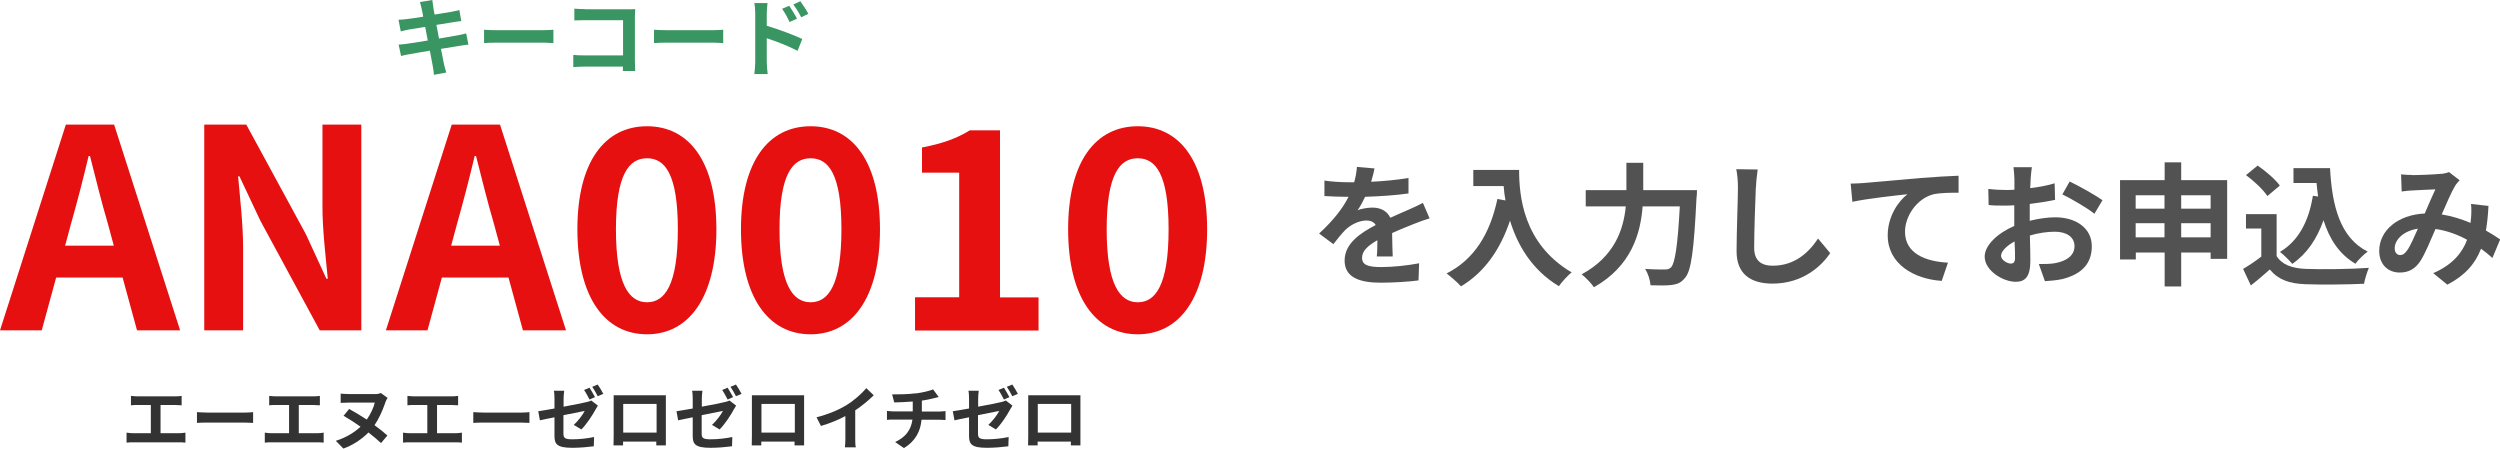<?xml version="1.0" encoding="UTF-8"?>
<svg id="_レイヤー_2" data-name="レイヤー 2" xmlns="http://www.w3.org/2000/svg" viewBox="0 0 164.75 29.57">
  <defs>
    <style>
      .cls-1 {
        fill: #535252;
      }

      .cls-2 {
        fill: #333;
      }

      .cls-3 {
        fill: #e61010;
      }

      .cls-4 {
        fill: #399561;
      }
    </style>
  </defs>
  <g id="_テキスト" data-name="テキスト">
    <g>
      <path class="cls-4" d="M27.7.13l.79-.13c.02.11.03.3.06.44,0,.08.04.26.09.52.48-.08.9-.15,1.1-.18.18-.03.39-.08.53-.12l.13.73c-.12.01-.35.04-.52.07-.23.04-.66.11-1.12.18.06.28.11.59.17.9.5-.08.96-.16,1.22-.21.22-.04.43-.09.57-.13l.15.74c-.15.01-.38.05-.59.08-.27.04-.72.12-1.22.2.09.46.17.83.2,1.01.04.17.09.37.15.55l-.81.15c-.03-.21-.04-.4-.08-.57-.03-.16-.1-.55-.19-1.02-.57.1-1.1.18-1.34.23-.24.04-.43.08-.56.12l-.16-.75c.15,0,.4-.04.58-.06.26-.03.78-.12,1.34-.21-.06-.3-.12-.62-.17-.9-.49.08-.92.15-1.1.18-.18.04-.33.07-.51.12l-.15-.77c.18,0,.35-.02.52-.04.2-.02.63-.08,1.11-.16-.04-.24-.08-.42-.1-.51-.03-.16-.07-.29-.11-.43Z"/>
      <path class="cls-4" d="M32.8,1.99h3.01c.26,0,.51-.02.66-.03v.88c-.13,0-.42-.03-.66-.03h-3.01c-.32,0-.7.01-.9.03v-.88c.2.02.61.03.9.03Z"/>
      <path class="cls-4" d="M38.55.61h2.82c.16,0,.4,0,.49-.01,0,.13-.02.35-.02.52v2.9c0,.2.01.49.02.66h-.81c0-.09,0-.18,0-.29h-2.55c-.22,0-.54.02-.72.03v-.8c.2.02.45.03.7.03h2.58V1.33h-2.51c-.24,0-.54.01-.7.02v-.78c.21.02.5.03.69.03Z"/>
      <path class="cls-4" d="M44,1.99h3.01c.26,0,.51-.02.65-.03v.88c-.13,0-.42-.03-.65-.03h-3.01c-.32,0-.69.01-.9.03v-.88c.2.02.61.03.9.03Z"/>
      <path class="cls-4" d="M49.77.88c0-.2-.02-.48-.06-.68h.87c-.02.2-.05.44-.05.68v.82c.74.22,1.83.62,2.34.87l-.31.78c-.58-.31-1.42-.63-2.03-.83v1.58c0,.16.03.55.06.78h-.88c.03-.22.06-.56.06-.78V.88ZM52.52,1.23l-.49.22c-.16-.35-.29-.58-.49-.87l.47-.2c.16.24.38.59.51.85ZM53.27.91l-.47.23c-.18-.35-.31-.56-.52-.84l.46-.22c.16.22.4.58.53.83Z"/>
    </g>
    <g>
      <path class="cls-3" d="M4.34,8.21h3.18l4.35,13.56h-2.84l-.95-3.48H3.7l-.95,3.48H0l4.34-13.56ZM4.28,16.19h3.22l-.4-1.48c-.42-1.41-.79-2.96-1.17-4.43h-.09c-.35,1.48-.75,3.02-1.15,4.43l-.4,1.48Z"/>
      <path class="cls-3" d="M13.47,8.21h2.76l3.93,7.23,1.35,2.93h.09c-.13-1.41-.35-3.2-.35-4.74v-5.42h2.56v13.56h-2.74l-3.92-7.24-1.37-2.91h-.09c.13,1.46.33,3.17.33,4.72v5.43h-2.56v-13.56Z"/>
      <path class="cls-3" d="M29.77,8.21h3.18l4.35,13.56h-2.84l-.95-3.48h-4.39l-.95,3.48h-2.74l4.34-13.56ZM29.72,16.19h3.22l-.4-1.48c-.42-1.41-.79-2.96-1.17-4.43h-.09c-.35,1.48-.75,3.02-1.15,4.43l-.4,1.48Z"/>
      <path class="cls-3" d="M38.05,15.11c0-4.46,1.81-6.79,4.59-6.79s4.57,2.34,4.57,6.79-1.79,6.92-4.57,6.92-4.59-2.43-4.59-6.92ZM44.67,15.11c0-3.66-.86-4.68-2.03-4.68s-2.05,1.02-2.05,4.68.88,4.81,2.05,4.81,2.03-1.13,2.03-4.81Z"/>
      <path class="cls-3" d="M48.83,15.11c0-4.46,1.81-6.79,4.59-6.79s4.57,2.34,4.57,6.79-1.79,6.92-4.57,6.92-4.59-2.43-4.59-6.92ZM55.45,15.11c0-3.66-.86-4.68-2.03-4.68s-2.05,1.02-2.05,4.68.88,4.81,2.05,4.81,2.03-1.13,2.03-4.81Z"/>
      <path class="cls-3" d="M60.3,19.59h2.91v-8.21h-2.45v-1.66c1.35-.26,2.29-.6,3.15-1.13h1.99v11.01h2.54v2.18h-8.14v-2.18Z"/>
      <path class="cls-3" d="M70.39,15.11c0-4.46,1.81-6.79,4.59-6.79s4.57,2.34,4.57,6.79-1.79,6.92-4.57,6.92-4.59-2.43-4.59-6.92ZM77.01,15.11c0-3.66-.86-4.68-2.03-4.68s-2.05,1.02-2.05,4.68.88,4.81,2.05,4.81,2.03-1.13,2.03-4.81Z"/>
    </g>
    <g>
      <path class="cls-2" d="M9.07,26.12h2.47c.14,0,.29-.01.43-.03v.62c-.14,0-.29-.02-.43-.02h-.96v1.86h1.21c.16,0,.31-.02.43-.04v.66c-.13-.02-.32-.02-.43-.02h-3c-.14,0-.3,0-.45.02v-.66c.14.02.3.04.45.04h1.15v-1.86h-.88c-.12,0-.32,0-.43.02v-.62c.12.01.3.03.43.03Z"/>
      <path class="cls-2" d="M13.71,27.19h2.44c.21,0,.41-.02.53-.03v.71c-.11,0-.34-.02-.53-.02h-2.44c-.26,0-.56,0-.73.02v-.71c.16.01.5.03.73.03Z"/>
      <path class="cls-2" d="M18.18,26.12h2.47c.14,0,.29-.01.43-.03v.62c-.14,0-.29-.02-.43-.02h-.96v1.86h1.21c.16,0,.31-.02.43-.04v.66c-.13-.02-.32-.02-.43-.02h-3c-.14,0-.3,0-.45.02v-.66c.14.02.3.04.45.04h1.15v-1.86h-.88c-.12,0-.32,0-.43.02v-.62c.12.01.3.03.43.03Z"/>
      <path class="cls-2" d="M25.39,26.54c-.21.6-.44,1.08-.71,1.48.33.24.63.48.85.68l-.42.5c-.22-.21-.51-.45-.83-.7-.46.47-1.06.85-1.65,1.06l-.5-.51c.67-.21,1.22-.55,1.63-.93-.4-.28-.8-.54-1.12-.72l.37-.45c.35.19.76.44,1.16.7.26-.37.45-.79.53-1.12h-1.66c-.19,0-.46.01-.59.02v-.61c.13.01.38.03.59.03h1.72c.12,0,.25-.03.34-.07l.44.32c-.05.08-.1.18-.15.3Z"/>
      <path class="cls-2" d="M27.29,26.12h2.47c.14,0,.29-.01.43-.03v.62c-.14,0-.29-.02-.43-.02h-.96v1.86h1.21c.16,0,.31-.02.43-.04v.66c-.13-.02-.32-.02-.43-.02h-3c-.14,0-.3,0-.45.02v-.66c.14.02.3.04.45.04h1.15v-1.86h-.88c-.12,0-.32,0-.43.02v-.62c.12.01.3.03.43.03Z"/>
      <path class="cls-2" d="M31.92,27.19h2.44c.21,0,.41-.02.53-.03v.71c-.11,0-.34-.02-.53-.02h-2.44c-.26,0-.56,0-.73.02v-.71c.16.01.5.03.73.03Z"/>
      <path class="cls-2" d="M36.54,27.5c-.4.08-.76.15-.96.2l-.11-.6c.22-.03.62-.1,1.07-.18v-.65c0-.15-.01-.39-.04-.52h.68c-.02.14-.04.36-.04.52v.53c.66-.12,1.3-.25,1.5-.3.13-.03.24-.06.32-.11l.44.34c-.04.06-.1.16-.15.25-.2.38-.61,1-.94,1.32l-.5-.3c.3-.27.6-.68.72-.92-.14.03-.75.15-1.4.28v1.21c0,.28.08.38.58.38s.99-.06,1.44-.15l-.02.61c-.38.05-.92.1-1.41.1-1.03,0-1.18-.25-1.18-.79v-1.24ZM39.21,26.17l-.36.16c-.1-.19-.24-.46-.36-.63l.36-.15c.11.17.27.45.36.62ZM39.75,25.96l-.36.15c-.1-.19-.24-.45-.36-.62l.36-.15c.12.17.29.46.37.62Z"/>
      <path class="cls-2" d="M40.93,26.05h2.5c.11,0,.29,0,.45,0,0,.14,0,.3,0,.44v2.23c0,.18,0,.61,0,.63h-.63s0-.11,0-.25h-2.19c0,.13,0,.23,0,.25h-.63s.01-.42.01-.64v-2.22c0-.13,0-.31,0-.44.19,0,.36,0,.48,0ZM41.07,28.51h2.2v-1.89h-2.2v1.89Z"/>
      <path class="cls-2" d="M45.65,27.5c-.4.08-.76.15-.96.2l-.11-.6c.22-.03.62-.1,1.07-.18v-.65c0-.15-.01-.39-.04-.52h.68c-.02.14-.04.36-.04.52v.53c.66-.12,1.3-.25,1.5-.3.13-.03.24-.06.32-.11l.44.34c-.04.06-.1.16-.15.25-.2.38-.61,1-.94,1.32l-.5-.3c.3-.27.6-.68.72-.92-.14.03-.75.15-1.4.28v1.21c0,.28.08.38.58.38s.99-.06,1.44-.15l-.02.61c-.38.05-.92.1-1.41.1-1.03,0-1.18-.25-1.18-.79v-1.24ZM48.31,26.17l-.36.16c-.1-.19-.24-.46-.36-.63l.36-.15c.11.17.27.45.36.62ZM48.86,25.96l-.36.15c-.1-.19-.24-.45-.36-.62l.36-.15c.12.17.29.46.37.62Z"/>
      <path class="cls-2" d="M50.04,26.05h2.5c.11,0,.29,0,.45,0,0,.14,0,.3,0,.44v2.23c0,.18,0,.61,0,.63h-.63s0-.11,0-.25h-2.19c0,.13,0,.23,0,.25h-.63s.01-.42.01-.64v-2.22c0-.13,0-.31,0-.44.19,0,.36,0,.48,0ZM50.18,28.51h2.2v-1.89h-2.2v1.89Z"/>
      <path class="cls-2" d="M55.81,26.68c.47-.29.99-.75,1.28-1.1l.49.47c-.35.34-.78.7-1.22.99v1.84c0,.2,0,.48.04.6h-.72c.02-.11.03-.4.03-.6v-1.46c-.47.25-1.05.49-1.61.65l-.29-.57c.81-.21,1.48-.5,1.99-.81Z"/>
      <path class="cls-2" d="M60.34,25.93c.46-.06.92-.17,1.15-.27l.37.5c-.16.04-.27.07-.35.09-.22.06-.49.11-.76.15v.72h1.15c.1,0,.31-.02.41-.03v.59c-.12,0-.28-.02-.4-.02h-1.18c-.07.76-.4,1.41-1.16,1.87l-.58-.4c.69-.32,1.05-.8,1.14-1.48h-1.25c-.14,0-.31,0-.43.02v-.59c.12.01.28.03.42.03h1.28v-.65c-.44.04-.91.05-1.22.06l-.14-.53c.35,0,1.05,0,1.55-.07Z"/>
      <path class="cls-2" d="M63.86,27.5c-.4.08-.76.15-.96.2l-.11-.6c.22-.03.62-.1,1.07-.18v-.65c0-.15-.01-.39-.04-.52h.68c-.02.14-.04.36-.04.52v.53c.66-.12,1.3-.25,1.5-.3.13-.03.24-.06.32-.11l.44.34c-.04.06-.1.16-.15.25-.2.38-.61,1-.94,1.32l-.5-.3c.3-.27.6-.68.72-.92-.14.03-.75.15-1.4.28v1.21c0,.28.08.38.58.38s.99-.06,1.44-.15l-.02.61c-.38.05-.92.1-1.41.1-1.03,0-1.18-.25-1.18-.79v-1.24ZM66.52,26.17l-.36.16c-.1-.19-.24-.46-.36-.63l.36-.15c.11.17.27.45.36.62ZM67.07,25.96l-.36.15c-.1-.19-.24-.45-.36-.62l.36-.15c.12.17.29.46.37.62Z"/>
      <path class="cls-2" d="M68.25,26.05h2.5c.11,0,.29,0,.45,0,0,.14,0,.3,0,.44v2.23c0,.18,0,.61,0,.63h-.63s0-.11,0-.25h-2.19c0,.13,0,.23,0,.25h-.63s.01-.42.01-.64v-2.22c0-.13,0-.31,0-.44.19,0,.36,0,.48,0ZM68.39,28.51h2.2v-1.89h-2.2v1.89Z"/>
    </g>
    <g>
      <path class="cls-1" d="M90.34,11.98c.83-.04,1.71-.12,2.48-.25v1.02c-.84.12-1.92.19-2.86.22-.15.32-.32.64-.5.89.23-.11.7-.18.99-.18.53,0,.97.23,1.17.67.46-.21.82-.36,1.18-.52.34-.15.65-.29.97-.46l.44,1.02c-.28.08-.75.25-1.04.37-.39.16-.89.35-1.43.6,0,.49.03,1.14.04,1.54h-1.05c.03-.26.04-.68.04-1.07-.66.38-1.01.72-1.01,1.16,0,.48.41.61,1.27.61.74,0,1.72-.1,2.49-.25l-.04,1.13c-.58.08-1.66.15-2.48.15-1.38,0-2.39-.33-2.39-1.46s1.05-1.82,2.05-2.34c-.13-.22-.37-.3-.61-.3-.49,0-1.03.28-1.37.6-.26.26-.52.58-.81.96l-.94-.7c.92-.85,1.54-1.63,1.94-2.42h-.11c-.36,0-1-.02-1.48-.05v-1.02c.45.07,1.09.11,1.54.11h.42c.1-.35.16-.69.18-1.01l1.16.1c-.04.22-.11.51-.22.88Z"/>
      <path class="cls-1" d="M100.11,11.2c0,1.66.24,4.85,3.46,6.75-.23.18-.66.64-.84.91-1.81-1.09-2.74-2.75-3.22-4.32-.66,1.96-1.71,3.42-3.23,4.33-.19-.22-.68-.65-.95-.85,1.82-.92,2.86-2.61,3.35-4.91l.53.1c-.06-.33-.1-.65-.12-.95h-2v-1.06h3.03Z"/>
      <path class="cls-1" d="M111.83,12.53s0,.36-.03.5c-.17,3.49-.35,4.8-.74,5.26-.26.34-.52.44-.89.49-.32.04-.87.04-1.4.02-.02-.32-.16-.78-.36-1.08.55.04,1.07.04,1.3.04.18,0,.29-.03.41-.14.26-.27.44-1.42.58-4.02h-2.45c-.14,1.81-.75,3.94-3.21,5.33-.17-.26-.56-.66-.81-.85,2.17-1.18,2.76-2.95,2.91-4.48h-2.64v-1.07h2.68v-1.8h1.11v1.8h3.55Z"/>
      <path class="cls-1" d="M115.71,12.35c-.04.95-.11,2.91-.11,3.99,0,.88.53,1.17,1.21,1.17,1.44,0,2.36-.83,3-1.79l.8.96c-.56.84-1.8,2.01-3.8,2.01-1.44,0-2.37-.63-2.37-2.13,0-1.17.09-3.48.09-4.23,0-.41-.04-.83-.11-1.18l1.41.02c-.05.37-.1.81-.11,1.16Z"/>
      <path class="cls-1" d="M122.81,12.06c.73-.06,2.17-.19,3.78-.33.9-.07,1.87-.13,2.48-.15v1.12c-.46,0-1.22,0-1.68.11-1.06.28-1.85,1.42-1.85,2.46,0,1.44,1.35,1.96,2.83,2.04l-.41,1.2c-1.83-.12-3.56-1.11-3.56-3,0-1.26.71-2.26,1.3-2.71-.82.09-2.61.28-3.63.5l-.11-1.2c.35,0,.69-.03.87-.04Z"/>
      <path class="cls-1" d="M133.82,11.78c0,.19-.02.4-.03.62.58-.07,1.16-.18,1.61-.32l.03,1.09c-.5.11-1.1.2-1.67.27,0,.26,0,.53,0,.79v.32c.6-.15,1.2-.23,1.68-.23,1.35,0,2.41.7,2.41,1.91,0,1.03-.54,1.81-1.94,2.16-.4.09-.79.11-1.15.14l-.4-1.13c.39,0,.77,0,1.08-.06.71-.13,1.27-.48,1.27-1.12,0-.6-.53-.95-1.29-.95-.54,0-1.11.09-1.65.25.02.69.03,1.38.03,1.67,0,1.09-.38,1.38-.96,1.38-.85,0-2.05-.74-2.05-1.66,0-.76.88-1.56,1.95-2.02,0-.21,0-.42,0-.62v-.74c-.17,0-.32.02-.46.02-.59,0-.93,0-1.23-.04l-.02-1.06c.52.06.89.07,1.21.07.16,0,.33,0,.51-.02,0-.31,0-.56,0-.71,0-.18-.04-.61-.06-.77h1.21c-.03.16-.06.53-.08.76ZM132.51,17.37c.16,0,.28-.07.28-.37,0-.22,0-.62-.03-1.09-.53.29-.89.65-.89.95,0,.27.41.51.64.51ZM138.55,13.2l-.53.89c-.42-.36-1.57-1.02-2.11-1.28l.48-.85c.67.32,1.69.9,2.16,1.23Z"/>
      <path class="cls-1" d="M146.77,11.87v5.19h-1.09v-.42h-1.94v2.24h-1.09v-2.24h-1.9v.46h-1.04v-5.23h2.94v-1.17h1.09v1.17h3.03ZM140.74,12.87v.88h1.9v-.88h-1.9ZM142.64,15.64v-.93h-1.9v.93h1.9ZM143.74,12.87v.88h1.94v-.88h-1.94ZM145.68,15.64v-.93h-1.94v.93h1.94Z"/>
      <path class="cls-1" d="M150.02,16.86c.36.59,1.02.82,1.93.86,1.03.04,3,.02,4.16-.07-.11.25-.27.75-.32,1.05-1.05.05-2.81.07-3.85.03-1.08-.04-1.79-.29-2.36-.97-.39.34-.77.68-1.25,1.05l-.51-1.09c.38-.22.81-.51,1.2-.81v-1.85h-1.01v-.95h2.02v2.75ZM149.42,12.92c-.27-.42-.89-1-1.41-1.38l.77-.63c.53.37,1.17.91,1.46,1.32l-.82.69ZM152.76,12.94c-.04-.29-.07-.59-.1-.88h-1.52v-.98h2.41c.13,2.48.66,4.59,2.48,5.5-.25.18-.62.54-.81.8-1.08-.64-1.72-1.65-2.1-2.87-.44,1.25-1.1,2.22-2.06,2.88-.16-.2-.56-.6-.81-.79,1.23-.73,1.9-2.03,2.17-3.7l.34.05Z"/>
      <path class="cls-1" d="M158.95,11.54c.5,0,1.43-.04,1.84-.08.22,0,.45-.06.6-.12l.7.54c-.12.13-.23.25-.3.37-.23.38-.56,1.14-.88,1.88.68.11,1.33.32,1.9.56,0-.11.02-.2.03-.3.03-.34.03-.69,0-.95l1.15.13c-.03.59-.08,1.13-.17,1.62.37.21.68.41.94.59l-.51,1.22c-.23-.21-.48-.41-.75-.61-.38.99-1.05,1.76-2.22,2.37l-.93-.76c1.32-.57,1.94-1.4,2.23-2.2-.62-.34-1.32-.6-2.08-.71-.32.74-.68,1.62-.99,2.1-.35.53-.77.77-1.37.77-.77,0-1.35-.53-1.35-1.42,0-1.36,1.24-2.39,3-2.47.25-.58.5-1.17.7-1.59-.35.02-1.1.04-1.51.07-.17,0-.48.04-.71.07l-.04-1.13c.24.03.53.04.73.04ZM158.17,16.81c.18,0,.3-.09.46-.31.23-.32.46-.88.71-1.43-.98.15-1.53.74-1.53,1.3,0,.29.17.44.37.44Z"/>
    </g>
  </g>
</svg>